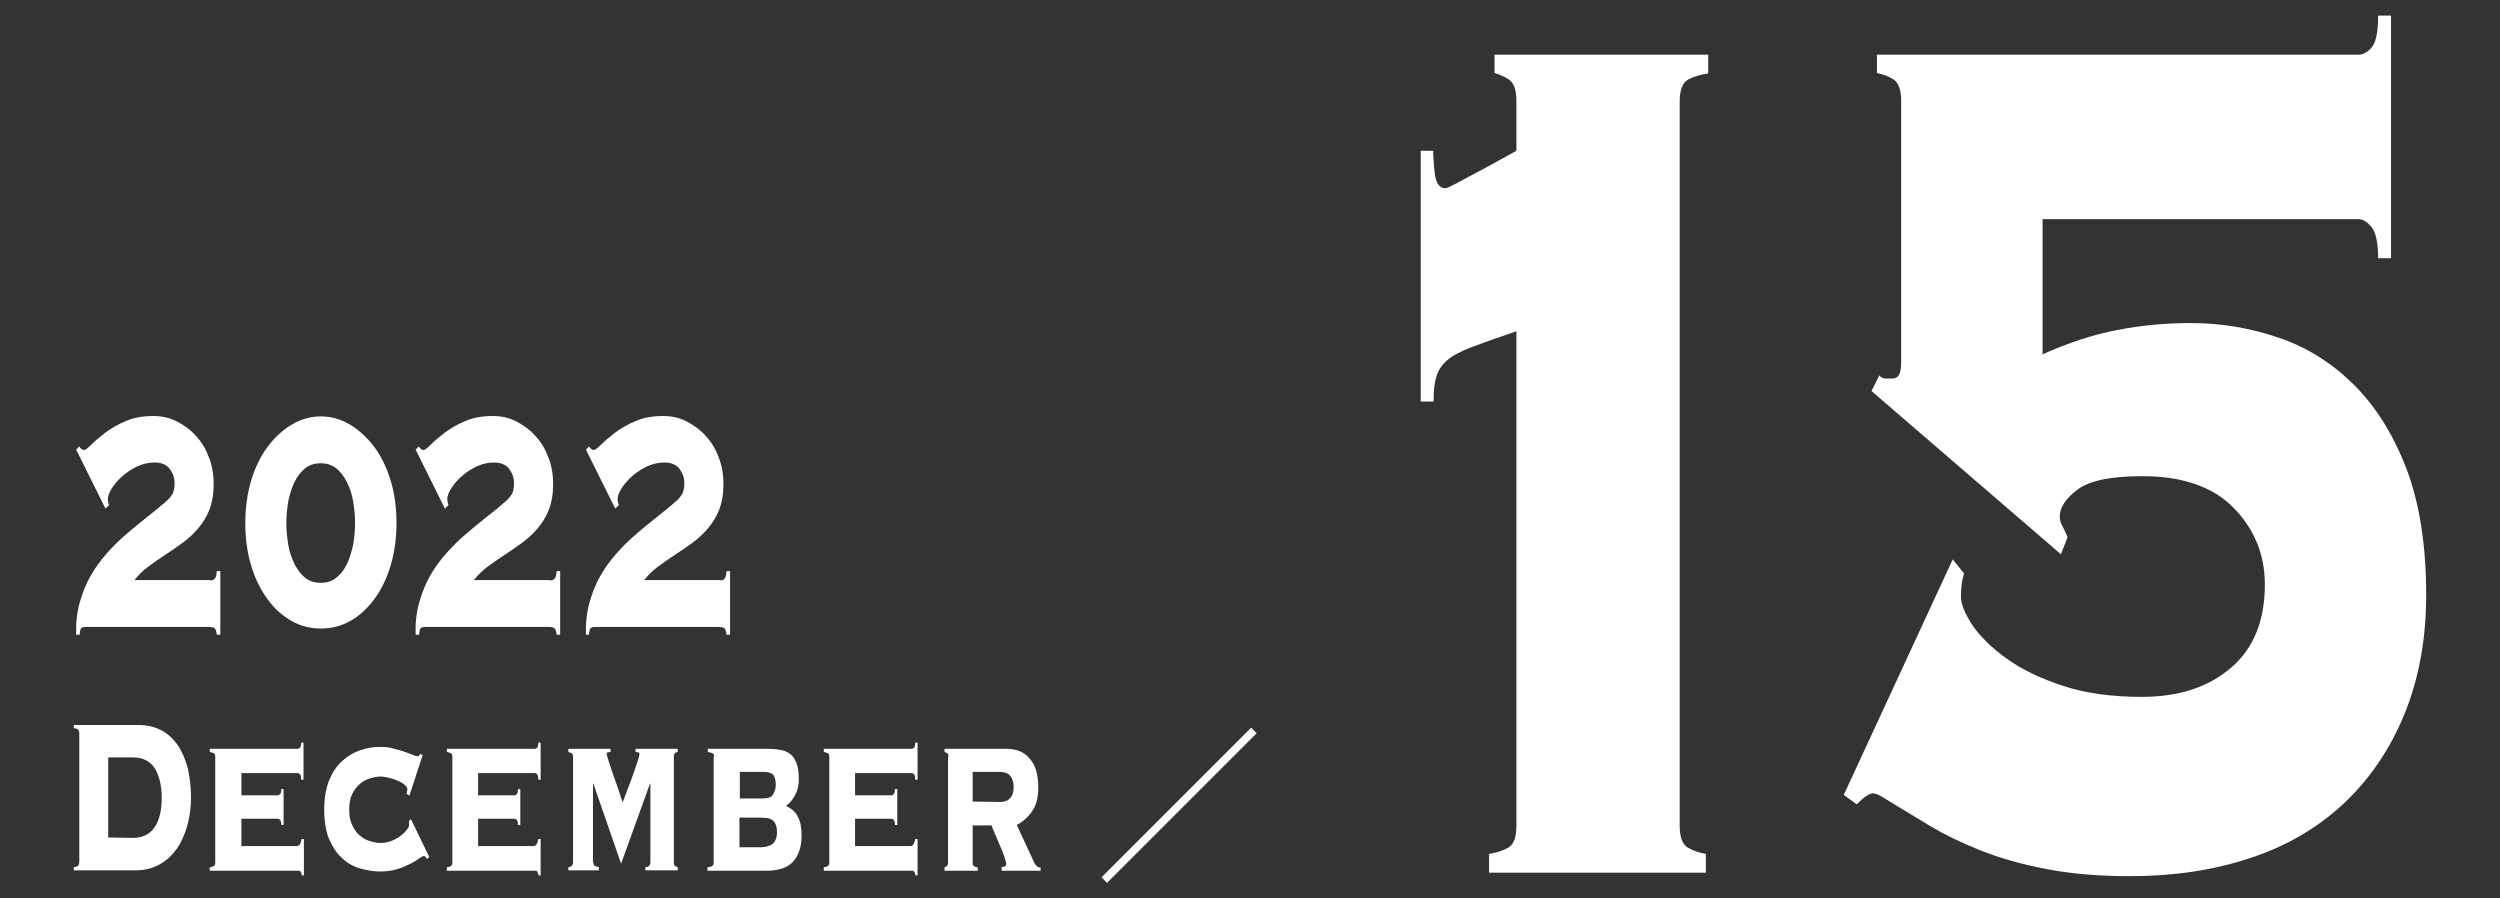 <?xml version="1.0" encoding="utf-8"?>
<!-- Generator: Adobe Illustrator 26.0.1, SVG Export Plug-In . SVG Version: 6.00 Build 0)  -->
<svg version="1.1" id="圖層_1" xmlns="http://www.w3.org/2000/svg" xmlns:xlink="http://www.w3.org/1999/xlink" x="0px" y="0px"
	 viewBox="0 0 640 230" style="enable-background:new 0 0 640 230;" xml:space="preserve">
<rect x="0" y="0" width="640" height="230" fill="#333333" stroke="none"/>
<style type="text/css">
	.st0{fill:#FFFFFF;}
	.st1{fill:none;stroke:#FFFFFF;stroke-width:2;stroke-miterlimit:10;}
</style>
<g id="_x31_5">
	<g>
		<path class="st0" d="M363.6,38.6h3.3c0,1.3,0.1,3.3,0.4,5.8s1.2,3.8,2.7,3.8c0.4,0,1.4-0.5,3.1-1.4s3.5-1.9,5.6-3
			c2-1.1,4-2.1,5.9-3.2c1.9-1.1,3.1-1.7,3.6-2V25.9c0-2.9-0.7-4.8-2-5.6s-2.5-1.3-3.6-1.6V14h54.7v4.8c-2,0.3-3.8,0.8-5.2,1.6
			c-1.4,0.8-2.1,2.7-2.1,5.6v185.4c0,2.9,0.7,4.8,2.1,5.6s2.9,1.3,4.6,1.6v4.8h-55.5v-4.8c1.9-0.3,3.5-0.8,4.9-1.6s2.1-2.6,2.1-5.6
			V84.8c-4.7,1.6-8.4,2.9-11.3,4s-5,2.2-6.4,3.4c-1.4,1.2-2.3,2.6-2.8,4.2s-0.7,3.7-0.7,6.4h-3.3V38.6H363.6z"/>
		<path class="st0" d="M502.8,146.8c-0.6,1.9-0.8,3.8-0.8,6c0,1.9,1,4.2,2.9,7.2c2,2.9,4.9,5.8,8.8,8.6s8.7,5.1,14.5,7
			s12.5,2.8,20.1,2.8c9.5,0,17.1-2.5,22.9-7.5c5.8-5,8.6-12.1,8.6-21.3c0-7.6-2.7-14.2-8-19.6c-5.3-5.4-13.1-8.1-23.3-8.1
			c-8,0-13.5,1.1-16.6,3.4s-4.6,4.6-4.6,7c0,0.8,0.2,1.5,0.6,2.2c0.4,0.7,0.8,1.7,1.4,3l-1.7,4.4l-48.5-41.8l2-4
			c0.4,0.5,0.9,0.8,1.7,0.8h1.7c1.5,0,2.2-1.3,2.2-4v-67c0-2.9-0.7-4.8-2-5.6s-2.7-1.3-4.2-1.6V14h123.3c1.1,0,2.2-0.6,3.3-1.8
			s1.7-3.9,1.7-8.2h3.3v62.1h-3.3c0-4-0.6-6.6-1.7-8c-1.1-1.3-2.2-2-3.3-2h-80.9v34.6c6.5-2.9,12.8-5,19-6.2
			c6.1-1.2,12.5-1.8,19-1.8c7.8,0,15.3,1.3,22.6,3.8s13.7,6.6,19.2,12.1c5.6,5.6,10,12.7,13.4,21.5c3.3,8.8,5,19.5,5,32.2
			c0,11.4-1.9,21.6-5.6,30.6c-3.7,9-8.9,16.6-15.6,22.9c-6.7,6.2-14.7,10.9-24,13.9c-9.3,3.1-19.5,4.6-30.7,4.6
			c-7.8,0-14.9-0.6-21.2-1.8s-12-2.8-17-4.8s-9.3-4.1-12.8-6.2c-3.5-2.1-6.4-3.9-8.6-5.2c-1.3-0.8-2.5-1.5-3.6-2.2s-2-1-2.5-1
			c-0.9,0-2.3,0.9-4.2,2.8l-3.3-2.4l27.9-60.3L502.8,146.8z"/>
	</g>
	<g>
		<path class="st0" d="M53.8,148.6c0.6,0,1-0.2,1.2-0.5c0.3-0.3,0.4-0.9,0.5-1.9h0.9v16.3h-0.9c-0.1-0.9-0.3-1.5-0.6-1.7
			s-0.8-0.3-1.5-0.3H21.9c-0.5,0-0.8,0.1-1.1,0.3c-0.2,0.2-0.4,0.8-0.4,1.7h-0.9c-0.1-3,0.2-5.7,0.9-8.2c0.7-2.5,1.6-4.8,2.8-6.9
			c1.2-2.1,2.6-4,4.2-5.8c1.6-1.8,3.2-3.4,5-4.9c1.7-1.5,3.5-2.9,5.2-4.3c1.8-1.4,3.4-2.7,5-4.1c0.7-0.6,1.2-1.3,1.6-1.9
			c0.3-0.7,0.5-1.6,0.5-2.7c0-1.3-0.4-2.5-1.2-3.6s-2.1-1.7-3.9-1.7c-1.7,0-3.2,0.4-4.7,1.1c-1.4,0.7-2.7,1.6-3.8,2.6
			c-1.1,1-1.9,2-2.6,3.1c-0.6,1-0.9,1.9-0.9,2.6c0,0.4,0.1,0.9,0.3,1.5l-0.9,0.9l-7.5-15.1l0.8-0.8c0.1,0.2,0.3,0.4,0.5,0.6
			s0.5,0.3,0.7,0.3c0.4,0,1-0.5,1.9-1.4s2.1-1.9,3.5-3c1.5-1.1,3.3-2.2,5.3-3c2-0.9,4.4-1.3,7.1-1.3c2,0,4,0.4,5.8,1.3
			s3.5,2.1,4.9,3.6s2.6,3.3,3.4,5.5c0.9,2.1,1.3,4.5,1.3,7.1c0,2.5-0.4,4.7-1.1,6.5c-0.7,1.8-1.7,3.4-2.9,4.8
			c-1.2,1.4-2.5,2.6-4,3.7c-1.5,1.1-3,2.1-4.5,3.1s-3,2-4.3,3c-1.4,1-2.5,2.2-3.5,3.4h19.4C53.8,148.5,53.8,148.6,53.8,148.6z"/>
		<path class="st0" d="M82.1,106.6c2.7,0,5.1,0.7,7.5,2.1c2.3,1.4,4.4,3.3,6.2,5.7c1.8,2.4,3.2,5.3,4.2,8.6c1,3.3,1.5,6.9,1.5,10.9
			c0,3.9-0.5,7.5-1.5,10.9c-1,3.3-2.4,6.2-4.2,8.6c-1.8,2.4-3.8,4.3-6.2,5.6c-2.3,1.3-4.8,1.9-7.5,1.9c-2.6,0-5.1-0.6-7.4-1.9
			c-2.3-1.3-4.4-3.1-6.2-5.6c-1.8-2.4-3.2-5.3-4.2-8.6s-1.5-6.9-1.5-10.9c0-3.9,0.5-7.5,1.5-10.9c1-3.3,2.4-6.2,4.2-8.6
			c1.8-2.4,3.8-4.3,6.2-5.7C77,107.3,79.5,106.6,82.1,106.6z M82.1,118.6c-1.6,0-2.9,0.4-4,1.3s-2,2-2.7,3.5
			c-0.7,1.4-1.2,3.1-1.6,4.9c-0.3,1.8-0.5,3.7-0.5,5.6c0,1.9,0.2,3.7,0.5,5.6c0.3,1.8,0.9,3.5,1.6,4.9s1.6,2.6,2.7,3.5
			s2.5,1.3,4,1.3c1.6,0,2.9-0.4,4-1.3c1.1-0.9,2-2,2.7-3.5c0.7-1.4,1.2-3.1,1.6-4.9c0.3-1.8,0.5-3.7,0.5-5.6c0-1.9-0.2-3.7-0.5-5.6
			c-0.3-1.8-0.9-3.5-1.6-4.9s-1.6-2.6-2.7-3.5S83.6,118.6,82.1,118.6z"/>
		<path class="st0" d="M140.8,148.6c0.6,0,1-0.2,1.2-0.5c0.3-0.3,0.4-0.9,0.5-1.9h0.9v16.3h-0.9c-0.1-0.9-0.3-1.5-0.6-1.7
			s-0.8-0.3-1.5-0.3h-31.6c-0.5,0-0.8,0.1-1.1,0.3c-0.2,0.2-0.4,0.8-0.4,1.7h-0.9c-0.1-3,0.2-5.7,0.9-8.2c0.7-2.5,1.6-4.8,2.8-6.9
			c1.2-2.1,2.6-4,4.2-5.8s3.2-3.4,5-4.9c1.7-1.5,3.5-2.9,5.2-4.3c1.8-1.4,3.4-2.7,5-4.1c0.7-0.6,1.2-1.3,1.6-1.9
			c0.3-0.7,0.5-1.6,0.5-2.7c0-1.3-0.4-2.5-1.2-3.6s-2.1-1.7-3.9-1.7c-1.7,0-3.2,0.4-4.7,1.1c-1.4,0.7-2.7,1.6-3.8,2.6
			c-1.1,1-1.9,2-2.6,3.1c-0.6,1-0.9,1.9-0.9,2.6c0,0.4,0.1,0.9,0.3,1.5l-0.9,0.9l-7.5-15.1l0.8-0.8c0.1,0.2,0.3,0.4,0.5,0.6
			s0.5,0.3,0.7,0.3c0.4,0,1-0.5,1.9-1.4s2.1-1.9,3.5-3c1.5-1.1,3.3-2.2,5.3-3c2-0.9,4.4-1.3,7.1-1.3c2,0,4,0.4,5.8,1.3
			s3.5,2.1,4.9,3.6s2.6,3.3,3.4,5.5c0.9,2.1,1.3,4.5,1.3,7.1c0,2.5-0.4,4.7-1.1,6.5c-0.7,1.8-1.7,3.4-2.9,4.8
			c-1.2,1.4-2.5,2.6-4,3.7c-1.5,1.1-3,2.1-4.5,3.1s-3,2-4.3,3c-1.4,1-2.5,2.2-3.5,3.4h19.5V148.6z"/>
		<path class="st0" d="M184.3,148.6c0.6,0,1-0.2,1.2-0.5c0.3-0.3,0.4-0.9,0.5-1.9h0.9v16.3H186c-0.1-0.9-0.3-1.5-0.6-1.7
			s-0.8-0.3-1.5-0.3h-31.6c-0.5,0-0.8,0.1-1.1,0.3c-0.2,0.2-0.4,0.8-0.4,1.7H150c-0.1-3,0.2-5.7,0.9-8.2s1.6-4.8,2.8-6.9
			c1.2-2.1,2.6-4,4.2-5.8c1.6-1.8,3.2-3.4,5-4.9c1.7-1.5,3.5-2.9,5.2-4.3c1.8-1.4,3.4-2.7,5-4.1c0.7-0.6,1.2-1.3,1.6-1.9
			c0.3-0.7,0.5-1.6,0.5-2.7c0-1.3-0.4-2.5-1.2-3.6s-2.1-1.7-3.9-1.7c-1.7,0-3.2,0.4-4.7,1.1c-1.4,0.7-2.7,1.6-3.8,2.6
			s-1.9,2-2.6,3.1c-0.6,1-0.9,1.9-0.9,2.6c0,0.4,0.1,0.9,0.3,1.5l-0.9,0.9l-7.5-15.1l0.8-0.8c0.1,0.2,0.3,0.4,0.5,0.6
			s0.5,0.3,0.7,0.3c0.4,0,1-0.5,1.9-1.4s2.1-1.9,3.5-3c1.5-1.1,3.3-2.2,5.3-3c2-0.9,4.4-1.3,7.1-1.3c2,0,4,0.4,5.8,1.3
			s3.5,2.1,4.9,3.6s2.6,3.3,3.4,5.5c0.9,2.1,1.3,4.5,1.3,7.1c0,2.5-0.4,4.7-1.1,6.5c-0.7,1.8-1.7,3.4-2.9,4.8
			c-1.2,1.4-2.5,2.6-4,3.7c-1.5,1.1-3,2.1-4.5,3.1s-3,2-4.3,3c-1.4,1-2.5,2.2-3.5,3.4h19.4V148.6z"/>
	</g>
	<g>
		<path class="st0" d="M20.3,187.7c0-0.3-0.1-0.6-0.2-0.8s-0.5-0.4-1.2-0.5v-0.8h16.5c2.3,0,4.3,0.5,6,1.4s3.1,2.3,4.2,3.9
			c1.1,1.7,1.9,3.6,2.5,5.9c0.5,2.3,0.8,4.7,0.8,7.4c0,2.4-0.3,4.7-0.9,7c-0.6,2.2-1.5,4.2-2.6,5.9c-1.2,1.7-2.6,3.1-4.4,4.1
			c-1.7,1-3.8,1.6-6.1,1.6h-16V222c0.6-0.1,1-0.2,1.2-0.5c0.1-0.2,0.2-0.5,0.2-0.8V187.7z M34,214.5c2.6,0,4.5-1,5.7-2.9
			s1.7-4.4,1.7-7.4s-0.6-5.5-1.7-7.4c-1.2-1.9-3-2.9-5.7-2.9h-6.3v20.5L34,214.5L34,214.5z"/>
		<path class="st0" d="M75.9,216.6c0.7,0,1.1-0.6,1.3-1.8h0.6v9.3h-0.5c-0.2-0.7-0.3-1-0.5-1.1s-0.5-0.1-0.9-0.1H53.7V222
			c0.4,0,0.7-0.1,1-0.3c0.3-0.1,0.4-0.5,0.4-1v-26.9c0-0.5-0.1-0.8-0.4-1c-0.3-0.1-0.6-0.2-1-0.3v-0.8h22.5c0.2,0,0.4-0.1,0.6-0.3
			s0.3-0.6,0.3-1.3h0.6v9.5h-0.6c0-0.7-0.1-1.2-0.3-1.4c-0.2-0.2-0.4-0.3-0.6-0.3H61.8v5.7h9.3c0.2,0,0.4-0.1,0.6-0.3
			s0.3-0.6,0.3-1.3h0.6v9.2H72c0-0.7-0.1-1.1-0.3-1.3c-0.2-0.2-0.4-0.3-0.6-0.3h-9.3v7L75.9,216.6L75.9,216.6z"/>
		<path class="st0" d="M104.8,203.7l-0.7-0.5c0-0.2,0.1-0.4,0.1-0.6c0-0.2,0.1-0.4,0.1-0.6c0-0.3-0.2-0.6-0.6-1s-0.9-0.7-1.6-1
			c-0.6-0.3-1.4-0.6-2.2-0.8c-0.8-0.2-1.6-0.4-2.5-0.4s-1.9,0.2-2.8,0.5c-1,0.3-1.8,0.8-2.6,1.5c-0.8,0.7-1.4,1.6-1.9,2.6
			c-0.5,1.1-0.7,2.4-0.7,3.9s0.2,2.7,0.7,3.8s1.1,2,1.9,2.7s1.6,1.2,2.6,1.5s1.9,0.5,2.8,0.5c1,0,1.9-0.2,2.8-0.5
			c0.9-0.4,1.7-0.8,2.3-1.3c0.7-0.5,1.2-1,1.6-1.5s0.6-0.9,0.6-1.1v-0.6c0-0.3,0-0.5,0-0.6l0.5-0.5l4.7,9.7l-0.6,0.5
			c-0.3-0.5-0.6-0.8-0.8-0.8c-0.1,0-0.5,0.2-1.1,0.6c-0.6,0.4-1.3,0.9-2.3,1.4s-2.1,1-3.4,1.4s-2.8,0.6-4.3,0.6
			c-1.8,0-3.6-0.3-5.3-0.8c-1.7-0.5-3.3-1.4-4.6-2.7c-1.4-1.2-2.4-2.9-3.3-4.9c-0.8-2-1.2-4.5-1.2-7.4s0.4-5.3,1.2-7.4
			c0.8-2,1.9-3.7,3.3-5s2.9-2.2,4.6-2.8s3.5-0.9,5.3-0.9c1.1,0,2.2,0.1,3.2,0.4c1,0.3,2,0.5,2.8,0.8c0.9,0.3,1.6,0.6,2.2,0.8
			c0.6,0.3,1.1,0.4,1.3,0.4c0.2,0,0.3-0.1,0.4-0.2c0.1-0.1,0.2-0.3,0.3-0.4l0.6,0.3L104.8,203.7z"/>
		<path class="st0" d="M136.5,216.6c0.7,0,1.1-0.6,1.3-1.8h0.6v9.3h-0.5c-0.2-0.7-0.3-1-0.5-1.1s-0.5-0.1-0.9-0.1h-22.1V222
			c0.4,0,0.7-0.1,1-0.3c0.3-0.1,0.4-0.5,0.4-1v-26.9c0-0.5-0.1-0.8-0.4-1c-0.3-0.1-0.6-0.2-1-0.3v-0.8h22.5c0.2,0,0.4-0.1,0.6-0.3
			c0.2-0.2,0.3-0.6,0.3-1.3h0.6v9.5h-0.6c0-0.7-0.1-1.2-0.3-1.4s-0.4-0.3-0.6-0.3h-14.5v5.7h9.3c0.2,0,0.4-0.1,0.6-0.3
			c0.2-0.2,0.3-0.6,0.3-1.3h0.6v9.2h-0.6c0-0.7-0.1-1.1-0.3-1.3s-0.4-0.3-0.6-0.3h-9.3v7L136.5,216.6L136.5,216.6z"/>
		<path class="st0" d="M151.9,220.7c0,0.5,0.1,0.8,0.4,1c0.3,0.1,0.6,0.2,1,0.3v0.8h-7.8V222c0.3,0,0.5-0.1,0.8-0.3
			c0.2-0.1,0.4-0.5,0.4-1v-26.9c0-0.5-0.1-0.8-0.4-1c-0.2-0.1-0.5-0.2-0.8-0.3v-0.8h10.8v0.8c-0.3,0-0.5,0.1-0.7,0.1
			s-0.3,0.2-0.3,0.4s0.2,0.9,0.6,2.1c0.4,1.2,0.8,2.5,1.3,3.9s1,2.7,1.4,4s0.7,2.1,0.8,2.4c0.4-1.1,0.9-2.4,1.4-3.7s1-2.6,1.4-3.8
			s0.8-2.3,1.1-3.2s0.4-1.5,0.4-1.7s-0.1-0.4-0.3-0.4s-0.4-0.1-0.7-0.1v-0.8h10.8v0.8c-0.2,0-0.5,0.1-0.7,0.3
			c-0.2,0.1-0.3,0.5-0.3,1v26.9c0,0.5,0.1,0.8,0.3,1c0.2,0.1,0.5,0.2,0.7,0.3v0.8h-8.3V222c0.4,0,0.7-0.1,0.9-0.3
			c0.2-0.1,0.4-0.5,0.4-1v-20.1h-0.1l-7.4,20.5l-7.1-20.5h-0.1v20.1H151.9z"/>
		<path class="st0" d="M182.8,193.8c0-0.5-0.1-0.8-0.4-1c-0.3-0.1-0.7-0.2-1.2-0.3v-0.8h14.9c1.5,0,2.8,0.1,3.8,0.3
			c1.1,0.2,1.9,0.6,2.6,1.2c0.7,0.6,1.1,1.4,1.5,2.4c0.3,1,0.5,2.3,0.5,3.9c0,1.5-0.3,2.9-1,4.1c-0.6,1.2-1.4,2.1-2.3,2.7
			c1.3,0.6,2.4,1.5,3,2.7c0.7,1.2,1,2.8,1,4.9c0,2.8-0.7,5-2.1,6.6c-1.4,1.6-3.7,2.4-6.8,2.4h-15.2V222c0.5,0,0.9-0.1,1.2-0.3
			c0.3-0.1,0.4-0.5,0.4-1v-26.9H182.8z M195.3,204.4c1.3,0,2.2-0.3,2.6-1c0.4-0.7,0.7-1.5,0.7-2.4c0-1.4-0.3-2.3-0.8-2.8
			c-0.5-0.4-1.4-0.6-2.5-0.6h-5.9v6.8H195.3z M194.8,216.9c1.2,0,2.1-0.3,2.9-0.8c0.8-0.6,1.2-1.6,1.2-3c0-0.9-0.1-1.7-0.4-2.2
			c-0.2-0.5-0.6-0.9-1-1.1c-0.4-0.2-0.8-0.4-1.3-0.4s-1-0.1-1.5-0.1h-5.4v7.6H194.8z"/>
		<path class="st0" d="M233,216.6c0.7,0,1.1-0.6,1.3-1.8h0.6v9.3h-0.5c-0.2-0.7-0.3-1-0.5-1.1s-0.5-0.1-0.9-0.1h-22.1V222
			c0.4,0,0.7-0.1,1-0.3c0.3-0.1,0.4-0.5,0.4-1v-26.9c0-0.5-0.1-0.8-0.4-1c-0.3-0.1-0.6-0.2-1-0.3v-0.8h22.5c0.2,0,0.4-0.1,0.6-0.3
			c0.2-0.2,0.3-0.6,0.3-1.3h0.6v9.5h-0.6c0-0.7-0.1-1.2-0.3-1.4s-0.4-0.3-0.6-0.3h-14.5v5.7h9.3c0.2,0,0.4-0.1,0.6-0.3
			c0.2-0.2,0.3-0.6,0.3-1.3h0.6v9.2h-0.6c0-0.7-0.1-1.1-0.3-1.3s-0.4-0.3-0.6-0.3h-9.3v7L233,216.6L233,216.6z"/>
		<path class="st0" d="M242.8,193.8c0-0.5-0.1-0.8-0.3-1c-0.2-0.1-0.5-0.2-0.7-0.3v-0.8h15.9c2.5,0,4.5,0.8,5.9,2.5
			c1.5,1.7,2.2,4.1,2.2,7.4c0,2.5-0.5,4.6-1.6,6.1c-1,1.5-2.4,2.7-3.9,3.5l4.4,9.5c0.2,0.4,0.4,0.7,0.7,1c0.3,0.3,0.7,0.4,1,0.4v0.8
			h-10V222c0.2,0,0.5-0.1,0.8-0.2c0.3-0.1,0.4-0.4,0.4-0.7c0-0.2-0.2-0.8-0.5-1.8c-0.3-0.9-0.7-2-1.2-3c-0.4-1.1-0.9-2.1-1.3-3.1
			c-0.4-1-0.7-1.6-0.8-1.9H249v9.5c0,0.5,0.1,0.8,0.4,1c0.2,0.1,0.6,0.2,0.9,0.3v0.8h-8.5V222c0.2,0,0.4-0.1,0.6-0.3
			c0.2-0.1,0.3-0.5,0.3-1v-26.9H242.8z M256.1,205.3c1.1,0,1.9-0.3,2.5-1c0.6-0.6,0.9-1.6,0.9-2.9c0-1.1-0.3-2-0.8-2.7
			s-1.5-1.1-3-1.1H249v7.6L256.1,205.3L256.1,205.3z"/>
	</g>
	<line class="st1" x1="321" y1="187" x2="282.7" y2="225.3"/>
</g>
</svg>
